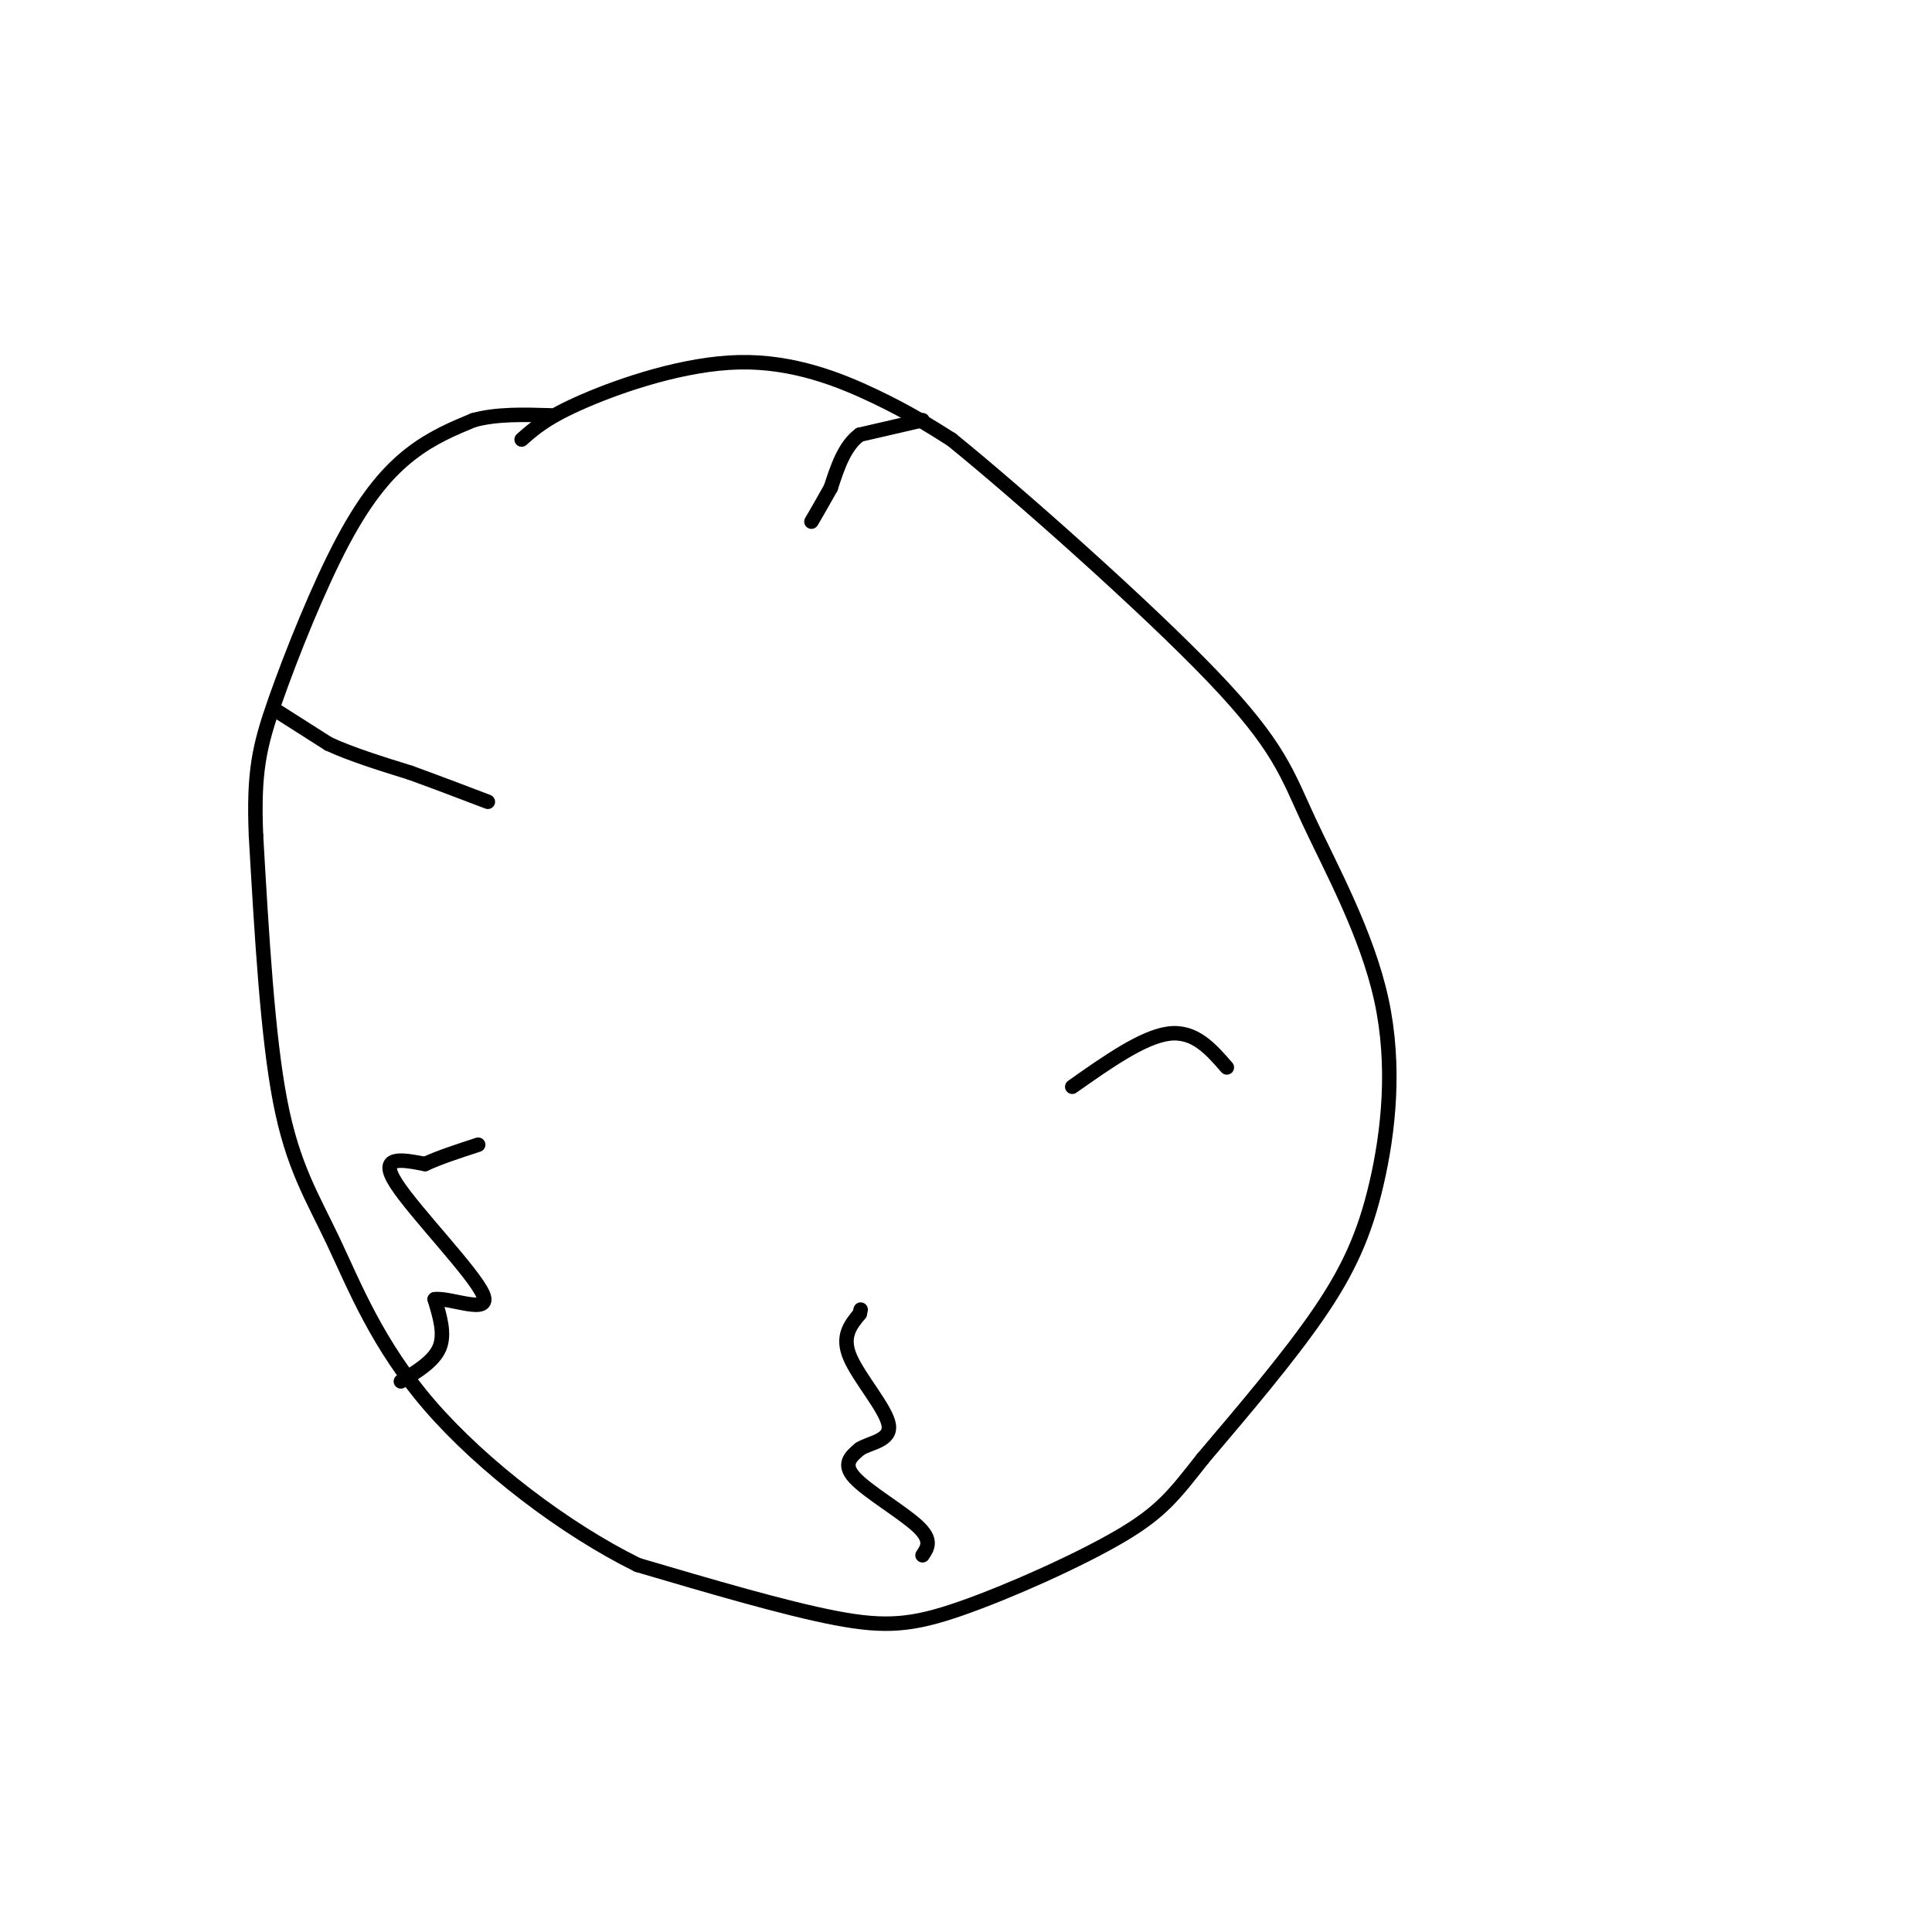 <svg viewBox='0 0 400 400' version='1.1' xmlns='http://www.w3.org/2000/svg' xmlns:xlink='http://www.w3.org/1999/xlink'><g fill='none' stroke='#000000' stroke-width='3' stroke-linecap='round' stroke-linejoin='round'><path d='M108,91c2.613,-2.321 5.226,-4.643 13,-8c7.774,-3.357 20.708,-7.750 32,-8c11.292,-0.250 20.940,3.643 28,7c7.060,3.357 11.530,6.179 16,9'/><path d='M197,91c13.732,11.130 40.063,34.456 54,49c13.937,14.544 15.480,20.306 20,30c4.520,9.694 12.016,23.320 15,37c2.984,13.680 1.457,27.414 -1,38c-2.457,10.586 -5.845,18.025 -12,27c-6.155,8.975 -15.078,19.488 -24,30'/><path d='M249,302c-5.847,7.423 -8.464,10.979 -17,16c-8.536,5.021 -22.990,11.506 -33,15c-10.010,3.494 -15.574,3.998 -26,2c-10.426,-1.998 -25.713,-6.499 -41,-11'/><path d='M132,324c-15.029,-7.402 -32.100,-20.407 -43,-33c-10.900,-12.593 -15.627,-24.775 -20,-34c-4.373,-9.225 -8.392,-15.493 -11,-29c-2.608,-13.507 -3.804,-34.254 -5,-55'/><path d='M53,173c-0.534,-13.115 0.630,-18.402 4,-28c3.370,-9.598 8.946,-23.507 14,-33c5.054,-9.493 9.587,-14.569 14,-18c4.413,-3.431 8.707,-5.215 13,-7'/><path d='M98,87c4.833,-1.333 10.417,-1.167 16,-1'/><path d='M191,87c0.000,0.000 -13.000,3.000 -13,3'/><path d='M178,90c-3.167,2.333 -4.583,6.667 -6,11'/><path d='M172,101c-1.667,3.000 -2.833,5.000 -4,7'/><path d='M57,147c0.000,0.000 11.000,7.000 11,7'/><path d='M68,154c4.667,2.167 10.833,4.083 17,6'/><path d='M85,160c5.500,2.000 10.750,4.000 16,6'/><path d='M83,286c3.417,-2.083 6.833,-4.167 8,-7c1.167,-2.833 0.083,-6.417 -1,-10'/><path d='M90,269c3.250,-0.452 11.875,3.417 10,-1c-1.875,-4.417 -14.250,-17.119 -18,-23c-3.750,-5.881 1.125,-4.940 6,-4'/><path d='M88,241c2.833,-1.333 6.917,-2.667 11,-4'/><path d='M191,322c1.044,-1.556 2.089,-3.111 -1,-6c-3.089,-2.889 -10.311,-7.111 -13,-10c-2.689,-2.889 -0.844,-4.444 1,-6'/><path d='M178,300c2.012,-1.333 6.542,-1.667 6,-5c-0.542,-3.333 -6.155,-9.667 -8,-14c-1.845,-4.333 0.077,-6.667 2,-9'/><path d='M178,272c0.333,-1.500 0.167,-0.750 0,0'/><path d='M254,221c-3.333,-3.833 -6.667,-7.667 -12,-7c-5.333,0.667 -12.667,5.833 -20,11'/></g>
</svg>